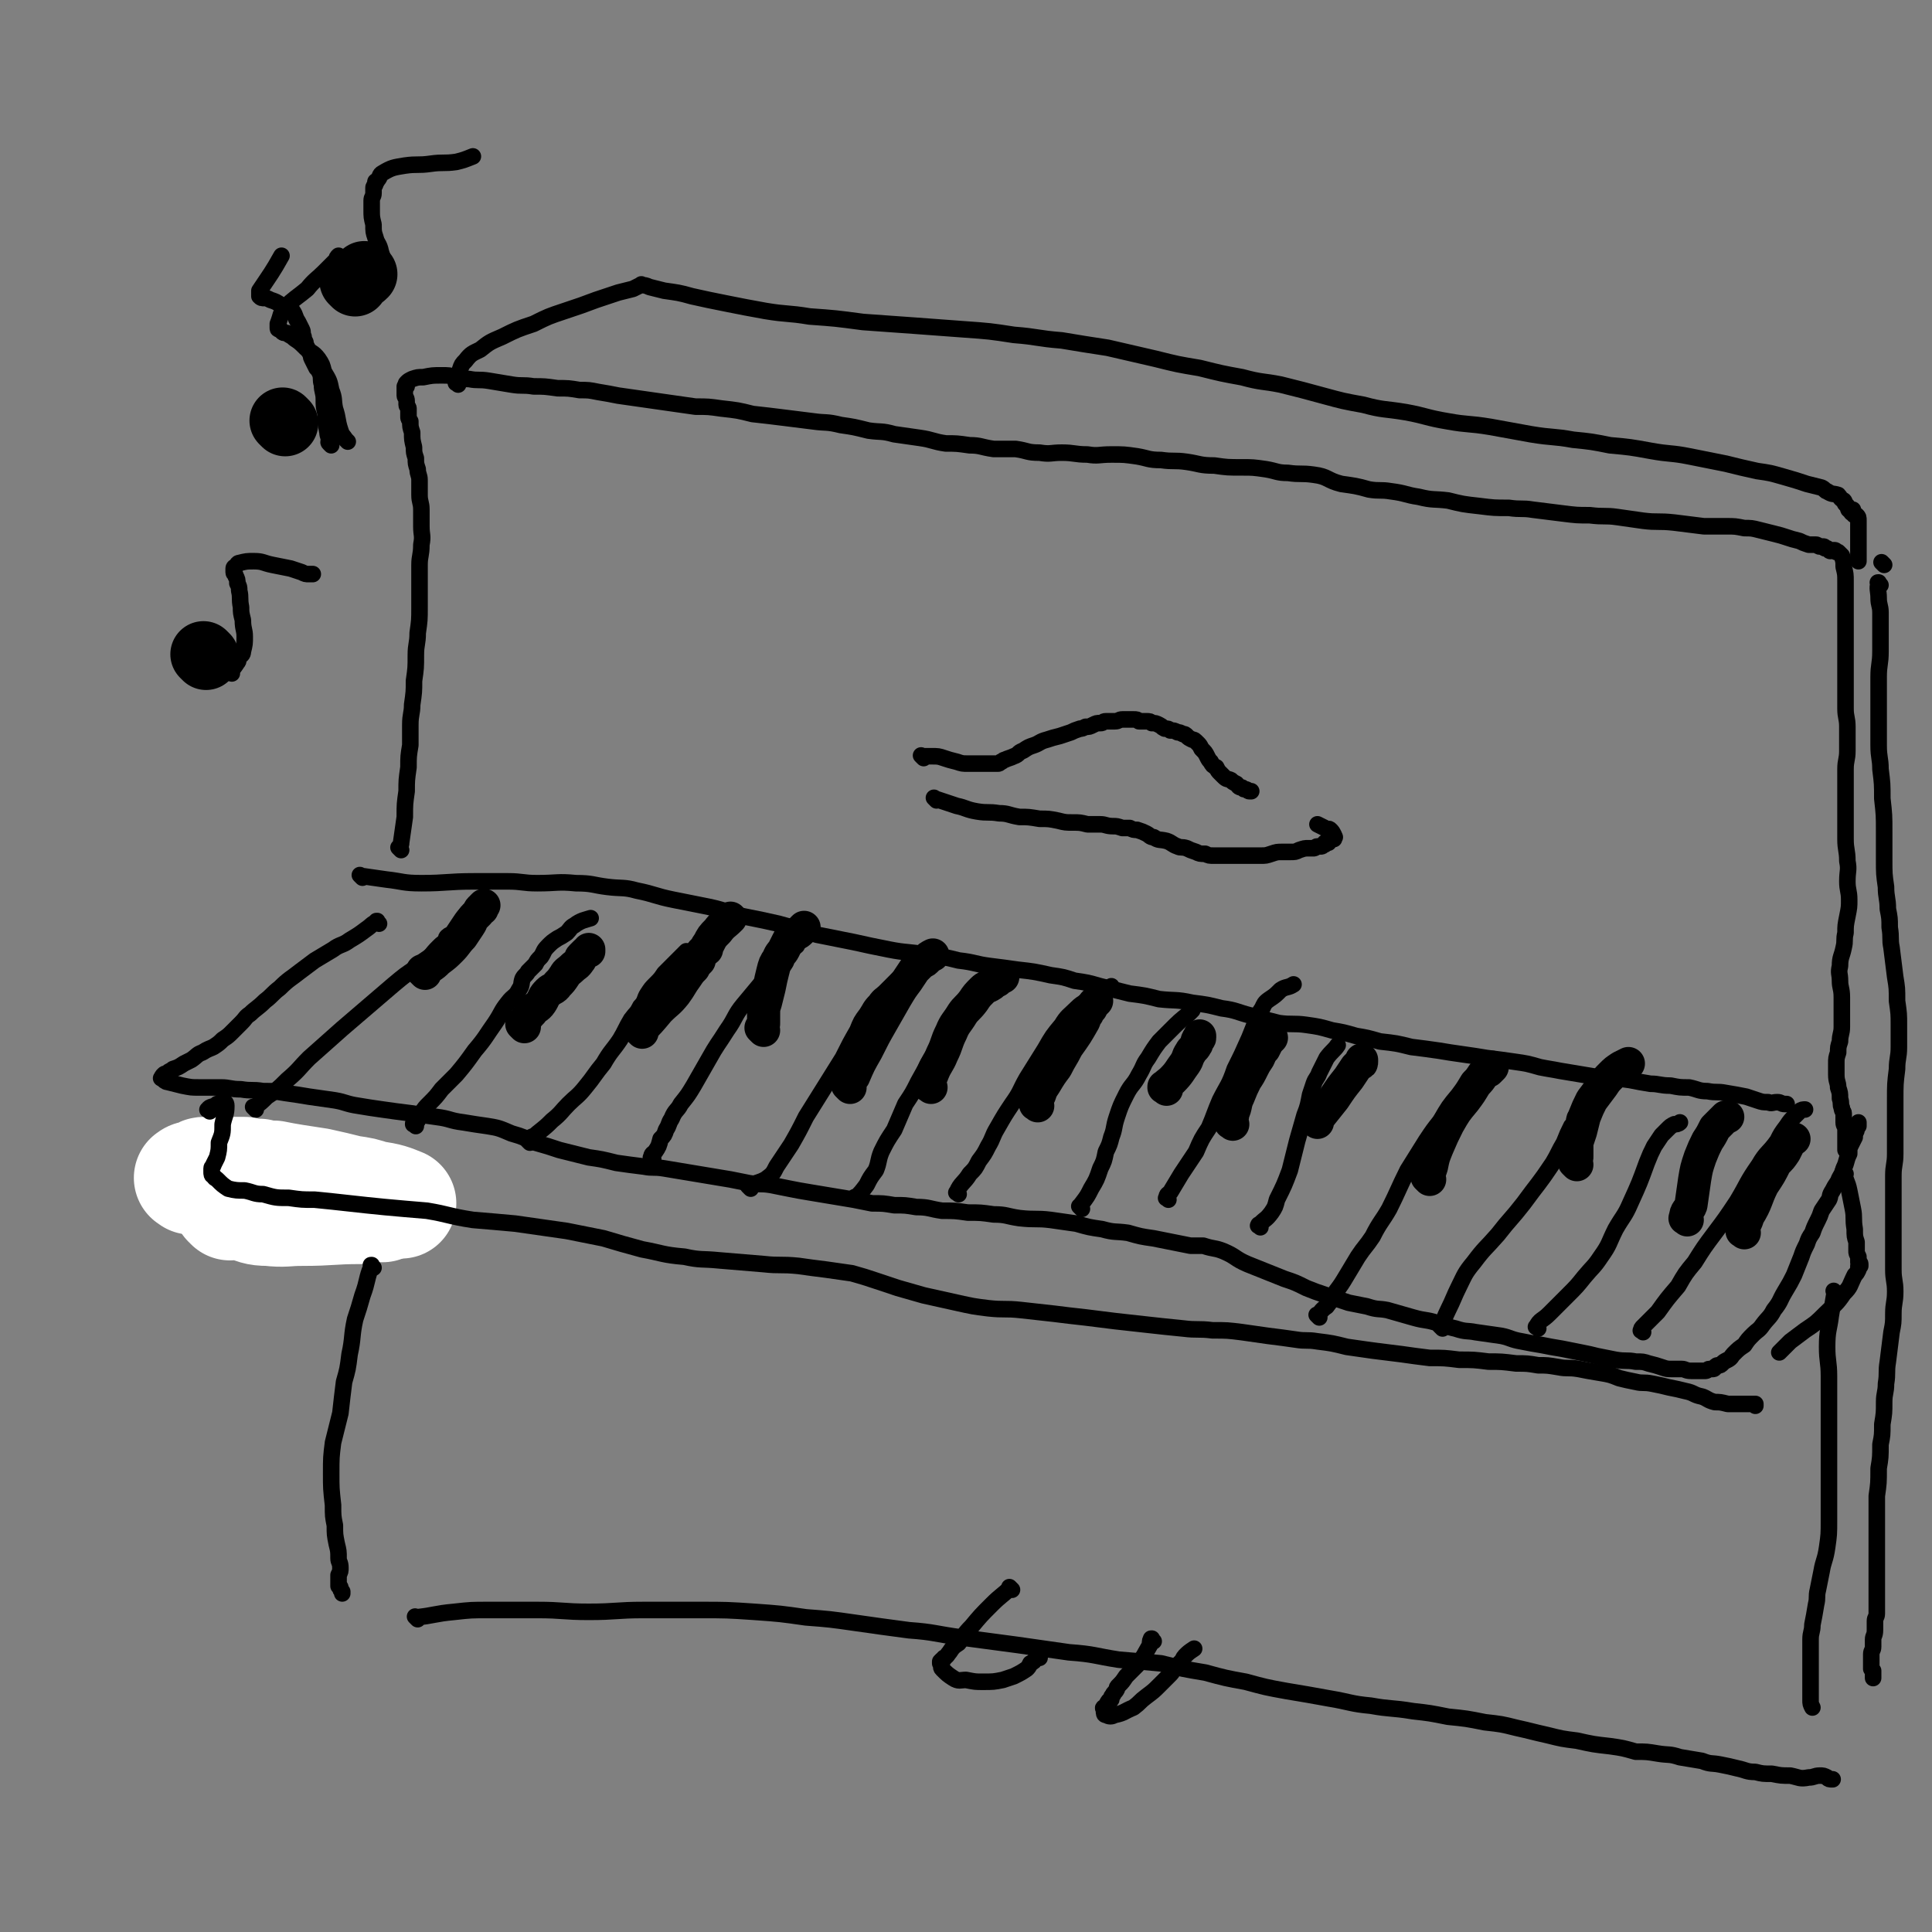 <svg viewBox='0 0 1050 1050' version='1.1' xmlns='http://www.w3.org/2000/svg' xmlns:xlink='http://www.w3.org/1999/xlink'><rect x="0" y="0" width="1050" height="1050" fill="#808080" stroke="none"/><g fill='none' stroke='rgb(0,0,0)' stroke-width='9' stroke-linecap='round' stroke-linejoin='round'><path d='M197,477c-1,-1 -1,-1 -1,-1 -1,-1 0,0 0,0 0,0 0,0 0,0 7,1 7,1 14,2 9,1 9,2 19,2 14,0 14,-1 29,-1 9,0 9,0 18,0 8,0 8,1 16,1 11,0 11,-1 21,0 9,0 9,1 17,2 8,1 9,0 16,2 10,2 10,3 20,5 10,2 10,2 20,4 9,2 9,3 18,5 10,2 10,2 19,4 11,3 11,3 21,6 10,2 10,2 20,4 9,2 9,2 19,4 10,2 10,1 21,3 9,1 9,1 17,3 9,1 9,2 17,3 8,1 8,1 15,2 9,1 9,1 18,3 7,1 7,1 13,3 7,1 7,1 14,3 8,2 8,2 16,4 8,1 8,1 16,3 9,1 9,0 18,2 8,1 8,1 16,3 8,1 8,2 16,4 7,2 7,2 15,4 7,1 8,0 15,1 7,1 7,1 14,3 6,1 6,1 13,3 6,1 6,1 13,3 9,1 9,1 17,3 8,1 8,1 15,2 6,1 6,1 13,2 7,1 7,1 13,2 8,1 8,1 15,2 7,1 7,1 14,3 5,1 6,1 11,2 6,1 6,1 12,2 6,1 6,1 12,2 7,0 7,0 14,1 5,1 5,1 11,2 5,0 5,1 11,1 5,1 5,1 10,1 5,1 5,2 10,2 5,1 5,0 10,1 6,1 6,1 11,2 3,1 3,1 6,2 3,1 3,1 6,1 2,1 2,0 5,0 2,0 2,1 4,1 0,0 0,0 1,0 0,0 0,0 0,0 '/><path d='M206,502c-1,-1 -1,-1 -1,-1 -1,-1 0,0 0,0 0,0 0,0 0,0 0,0 0,-1 0,0 -3,1 -3,2 -6,4 -4,3 -4,3 -9,6 -4,3 -5,2 -9,5 -5,3 -5,3 -10,6 -4,3 -4,3 -8,6 -5,4 -6,4 -11,9 -4,3 -4,4 -8,7 -4,4 -5,4 -8,7 -3,2 -2,2 -5,5 -2,2 -2,2 -5,5 -2,2 -2,2 -5,4 -2,2 -2,2 -5,4 -2,1 -3,1 -6,3 -3,1 -3,2 -6,4 -2,1 -2,1 -4,2 -3,2 -3,2 -6,3 -1,1 -2,1 -3,2 -1,1 -1,0 -2,1 -1,1 -1,1 -1,2 -1,0 0,0 0,0 1,1 2,2 3,2 4,1 4,1 8,2 5,1 5,1 9,1 6,0 6,0 12,0 5,0 5,1 11,1 6,1 6,0 12,1 6,0 6,0 12,1 7,1 7,1 13,2 7,1 7,1 14,2 6,1 6,2 13,3 6,1 6,1 13,2 7,1 7,1 15,2 7,1 7,1 14,2 8,1 7,2 15,3 6,1 6,1 13,2 6,1 6,1 13,4 7,2 6,2 13,5 7,2 7,2 13,4 8,2 8,2 16,4 7,1 7,1 15,3 7,1 7,1 15,2 5,1 5,0 11,1 6,1 6,1 12,2 6,1 6,1 12,2 6,1 6,1 12,2 5,1 5,1 10,2 6,1 6,0 12,1 5,1 5,1 10,2 5,1 5,1 11,2 6,1 6,1 12,2 6,1 6,1 12,2 5,1 5,1 10,2 6,0 6,0 12,1 6,0 6,0 12,1 7,0 7,1 14,2 7,0 7,0 14,1 7,0 7,0 14,1 7,0 7,1 14,2 9,1 9,0 17,1 7,1 7,1 14,2 7,2 7,2 14,3 7,2 7,1 14,2 7,2 7,2 14,3 10,2 10,2 20,4 3,0 3,0 7,0 6,2 6,1 11,3 7,3 6,4 13,7 5,2 5,2 10,4 5,2 5,2 10,4 6,2 6,2 12,5 5,2 5,2 11,4 6,2 6,2 12,4 5,1 5,1 10,2 6,2 6,1 11,2 7,2 7,2 14,4 7,2 7,1 13,3 5,1 5,2 10,3 6,2 6,1 11,2 7,1 7,1 14,2 5,1 5,2 11,3 5,1 5,1 11,2 5,1 5,1 11,2 5,1 5,1 10,2 5,1 5,1 9,2 5,1 5,1 10,2 6,1 6,0 11,1 4,0 4,0 7,1 4,1 4,1 7,2 3,1 3,1 6,1 2,0 3,0 5,0 2,0 2,1 5,1 1,0 1,0 3,0 2,0 2,0 4,0 0,0 0,0 1,0 1,0 1,-1 2,-1 1,0 1,0 2,0 0,0 0,0 0,0 1,0 1,-1 1,-1 1,-1 1,-1 2,-1 1,0 1,0 2,-1 1,-1 1,-1 3,-2 2,-1 2,-2 3,-3 3,-3 3,-3 6,-5 2,-3 2,-3 5,-6 2,-2 3,-2 5,-5 3,-4 4,-4 6,-8 4,-5 3,-5 6,-10 3,-5 3,-5 5,-9 2,-5 2,-5 4,-10 1,-3 1,-3 3,-7 1,-3 1,-3 3,-6 1,-3 1,-3 3,-7 1,-2 1,-2 2,-5 2,-3 2,-3 4,-6 1,-2 0,-2 2,-5 1,-2 1,-2 3,-5 1,-3 2,-3 3,-7 2,-4 1,-4 3,-8 0,-3 0,-3 1,-5 1,-2 1,-2 2,-4 0,-1 0,-1 0,-2 1,-1 1,-2 1,-2 0,-1 0,-1 0,-1 1,-1 1,-1 1,-1 0,0 0,0 0,0 0,-1 0,-1 0,-1 0,-1 0,-1 0,-1 '/><path d='M139,603c-1,-1 -1,-1 -1,-1 -1,-1 0,0 0,0 4,-3 4,-3 7,-6 6,-4 6,-4 11,-9 7,-6 6,-6 12,-12 9,-8 9,-8 18,-16 7,-6 7,-6 14,-12 7,-6 7,-6 14,-12 6,-5 6,-5 12,-9 3,-3 3,-3 6,-5 3,-2 3,-3 5,-5 1,-1 1,-1 2,-2 2,-2 2,-1 3,-3 1,-1 0,-1 1,-2 1,-1 2,-1 3,-2 2,-3 2,-3 4,-6 2,-3 2,-3 5,-6 2,-3 2,-2 5,-5 '/><path d='M226,612c-1,-1 -1,-1 -1,-1 -1,-1 0,0 0,0 0,0 0,0 0,0 0,0 -1,0 0,0 0,-1 1,-1 2,-2 1,-2 1,-2 2,-4 2,-3 2,-3 4,-5 4,-4 4,-4 7,-8 4,-4 4,-4 8,-8 5,-6 5,-6 10,-13 6,-7 6,-8 11,-15 4,-6 3,-6 7,-11 3,-4 4,-3 6,-7 2,-3 1,-3 2,-6 1,-2 2,-2 3,-4 2,-2 2,-2 4,-4 1,-2 1,-2 3,-4 2,-3 1,-3 4,-6 2,-2 2,-2 5,-4 2,-1 2,-1 5,-3 2,-2 2,-3 4,-4 4,-3 6,-3 9,-4 '/><path d='M288,621c-1,-1 -1,-1 -1,-1 -1,-1 0,-1 0,-1 3,-2 3,-1 5,-3 5,-4 5,-4 8,-7 5,-4 5,-5 9,-9 4,-4 5,-4 9,-9 5,-6 5,-7 10,-13 4,-7 5,-7 9,-13 3,-5 3,-6 6,-11 3,-4 3,-3 5,-7 3,-3 2,-4 4,-7 2,-3 2,-3 4,-5 3,-3 3,-3 5,-6 2,-2 2,-2 4,-4 2,-2 2,-2 4,-4 2,-2 2,-2 4,-4 '/><path d='M355,630c-1,-1 -2,-1 -1,-1 0,-2 1,-2 2,-3 2,-3 2,-3 3,-7 2,-2 2,-2 3,-5 2,-3 1,-3 3,-6 2,-5 3,-4 5,-8 4,-5 4,-5 7,-10 4,-7 4,-7 8,-14 5,-9 5,-8 10,-16 5,-7 4,-8 9,-14 5,-6 5,-6 10,-12 4,-4 3,-5 7,-9 3,-3 3,-3 6,-6 2,-2 2,-2 4,-4 1,-1 1,0 2,-1 '/><path d='M408,646c-1,-1 -1,-1 -1,-1 -1,-1 0,0 0,0 2,-1 2,-1 4,-2 3,-1 3,-1 5,-2 4,-3 4,-3 6,-7 4,-6 4,-6 8,-12 4,-7 4,-7 8,-15 5,-8 5,-8 10,-16 5,-8 5,-8 10,-16 4,-8 4,-8 8,-15 2,-5 2,-5 5,-9 2,-3 2,-4 5,-7 2,-3 3,-3 5,-5 4,-4 4,-4 7,-7 3,-2 3,-2 7,-4 0,-1 0,-1 1,-1 '/><path d='M466,652c-1,-1 -1,-1 -1,-1 -1,-1 0,0 0,0 3,-3 3,-3 6,-7 2,-4 2,-4 5,-8 2,-5 1,-5 3,-10 3,-6 3,-6 7,-12 3,-7 3,-7 6,-14 4,-6 4,-6 7,-12 5,-9 5,-9 10,-18 4,-6 4,-6 8,-12 3,-5 4,-4 7,-8 2,-2 2,-2 4,-4 1,-1 2,-1 3,-2 1,-1 1,-1 3,-2 0,0 0,0 0,0 '/><path d='M521,649c-1,-1 -2,-1 -1,-1 2,-5 4,-5 7,-10 3,-3 3,-3 5,-7 3,-4 3,-4 5,-8 3,-5 2,-5 5,-10 4,-7 4,-7 8,-13 5,-7 4,-7 8,-14 5,-8 5,-8 10,-16 4,-7 4,-7 9,-13 3,-5 4,-5 8,-9 4,-4 5,-3 10,-7 3,-2 3,-2 7,-4 1,-1 1,0 2,-1 '/><path d='M588,657c-1,-1 -1,-1 -1,-1 -1,-1 0,0 0,0 1,-1 0,-1 1,-2 3,-4 3,-4 5,-8 3,-5 3,-5 5,-11 2,-4 2,-4 3,-9 2,-4 2,-4 3,-8 2,-5 1,-5 3,-11 2,-6 2,-6 5,-12 3,-6 4,-5 7,-11 3,-5 2,-5 5,-9 3,-5 3,-5 6,-9 3,-3 3,-3 6,-6 5,-5 5,-5 10,-9 1,-1 1,-1 2,-2 '/><path d='M635,652c-1,-1 -2,-1 -1,-1 0,-2 1,-2 2,-3 3,-5 3,-5 6,-10 4,-6 4,-6 8,-12 3,-7 3,-7 7,-13 3,-7 3,-8 6,-15 4,-8 5,-8 8,-17 4,-8 4,-8 8,-17 2,-5 2,-5 4,-10 1,-3 1,-3 3,-6 1,-2 1,-3 4,-5 3,-2 3,-2 6,-5 3,-2 4,-1 7,-3 '/><path d='M685,667c-1,-1 -2,-1 -1,-1 0,-1 0,0 1,-1 3,-3 3,-2 6,-6 2,-3 2,-3 3,-7 4,-8 4,-8 7,-16 2,-8 2,-8 4,-16 2,-7 2,-7 4,-14 2,-5 2,-6 3,-11 1,-3 1,-3 2,-6 1,-3 2,-3 3,-6 2,-4 2,-4 4,-8 3,-4 4,-4 6,-7 '/><path d='M717,716c-1,-1 -1,-1 -1,-1 -1,-1 0,0 0,0 2,-2 2,-3 5,-5 3,-4 3,-4 5,-8 3,-4 3,-4 6,-9 3,-5 3,-5 6,-10 4,-6 4,-5 8,-11 4,-8 5,-8 9,-15 5,-10 5,-11 10,-21 5,-8 5,-8 10,-16 4,-6 4,-6 8,-11 2,-3 2,-3 4,-6 2,-3 2,-3 4,-5 1,-2 1,-2 3,-3 2,-1 2,-1 3,-2 '/><path d='M784,722c-1,-1 -1,-1 -1,-1 -1,-1 0,0 0,0 2,-4 2,-5 4,-9 3,-6 3,-7 6,-13 3,-6 3,-7 8,-13 6,-8 6,-7 13,-15 7,-9 7,-8 14,-17 8,-11 8,-10 16,-22 3,-5 3,-6 6,-11 2,-5 2,-5 4,-9 2,-2 1,-2 2,-5 1,-1 1,-1 2,-2 1,-1 1,-1 1,-1 1,0 1,0 1,-1 '/><path d='M836,722c-1,-1 -2,-1 -1,-1 2,-4 3,-3 7,-7 5,-5 5,-5 10,-10 5,-5 5,-5 9,-10 5,-6 5,-5 9,-11 5,-7 4,-7 8,-15 4,-7 5,-7 8,-14 5,-11 5,-11 9,-22 2,-5 2,-5 4,-9 2,-3 2,-3 4,-6 2,-2 2,-2 3,-3 2,-2 2,-2 4,-3 1,0 2,0 3,-1 '/><path d='M893,724c-1,-1 -2,-1 -1,-1 0,-1 0,-1 1,-2 4,-4 4,-4 8,-8 5,-7 5,-7 11,-14 4,-7 4,-7 9,-13 5,-8 5,-8 11,-16 6,-8 6,-8 12,-17 6,-10 5,-10 12,-20 4,-7 5,-6 10,-13 2,-4 2,-4 5,-8 2,-3 2,-3 5,-6 1,-1 1,-1 2,-2 1,-1 2,-1 3,-1 '/></g>
<g fill='none' stroke='rgb(0,0,0)' stroke-width='18' stroke-linecap='round' stroke-linejoin='round'><path d='M231,529c-1,-1 -1,-1 -1,-1 -1,-1 0,0 0,0 1,-1 2,-1 3,-2 3,-2 3,-2 5,-4 4,-3 4,-3 7,-6 3,-3 3,-4 6,-7 2,-3 2,-3 4,-6 2,-3 1,-3 3,-5 1,-1 1,-1 2,-2 1,-1 0,-1 1,-2 0,0 1,0 1,0 0,0 0,-1 0,-1 0,0 0,0 0,0 1,-1 1,-1 1,-1 '/><path d='M285,558c-1,-1 -1,-1 -1,-1 -1,-1 0,0 0,0 2,-3 2,-4 5,-7 2,-3 3,-2 5,-5 2,-3 1,-3 4,-6 2,-2 3,-1 5,-4 2,-2 2,-2 4,-5 1,-2 2,-2 4,-4 2,-2 2,-1 4,-4 1,-1 0,-1 1,-2 1,-1 1,-1 2,-2 1,-1 1,-1 2,-1 0,-1 0,-1 0,-1 0,0 0,0 0,0 '/><path d='M349,561c-1,-1 -1,-1 -1,-1 -1,-1 0,0 0,0 5,-5 5,-5 10,-11 5,-5 5,-4 9,-9 3,-4 3,-5 6,-9 2,-3 2,-3 4,-5 1,-2 1,-2 3,-4 0,-1 0,-1 1,-3 0,-1 0,-1 1,-2 1,-1 1,0 2,-1 0,-2 0,-2 1,-3 2,-4 2,-4 5,-7 3,-4 3,-3 7,-7 '/><path d='M415,560c-1,-1 -1,-1 -1,-1 -1,-1 0,0 0,0 1,-1 1,-2 1,-3 0,-2 0,-2 0,-4 0,-4 0,-4 1,-7 1,-4 1,-4 2,-8 1,-5 1,-5 2,-9 1,-4 1,-4 3,-7 1,-3 2,-3 3,-5 1,-2 1,-2 2,-4 1,-2 1,-2 3,-3 2,-2 2,-1 4,-3 1,-1 1,-1 2,-2 '/><path d='M462,591c-1,-1 -1,-1 -1,-1 -1,-1 0,0 0,0 1,-2 1,-3 3,-5 3,-7 3,-7 7,-14 4,-8 4,-8 8,-15 4,-7 4,-7 8,-14 3,-5 3,-5 6,-9 2,-3 2,-3 4,-6 2,-2 2,-2 3,-3 2,-2 2,-1 3,-2 2,-2 2,-2 4,-3 '/><path d='M506,591c-1,-1 -2,-1 -1,-1 0,-4 1,-4 2,-7 2,-5 3,-5 5,-10 3,-6 2,-6 5,-12 2,-5 3,-5 6,-10 2,-3 3,-3 6,-7 2,-3 2,-3 5,-6 2,-2 2,-1 5,-3 1,-1 1,-1 3,-2 1,-1 1,-1 3,-2 0,0 0,0 0,0 '/><path d='M564,601c-1,-1 -2,-1 -1,-1 0,-2 0,-3 2,-5 1,-3 1,-3 3,-6 3,-5 3,-5 6,-9 3,-6 3,-5 6,-11 5,-7 5,-7 9,-14 1,-2 0,-2 2,-4 0,-2 1,-2 2,-3 1,-2 1,-2 2,-3 1,-1 1,-1 1,-1 '/><path d='M634,592c-1,-1 -1,-1 -1,-1 -1,-1 0,0 0,0 0,0 0,0 0,0 0,0 -1,0 0,0 1,-2 2,-2 4,-4 4,-4 4,-5 7,-9 2,-3 1,-3 3,-6 1,-2 2,-2 3,-4 1,-1 0,-2 1,-3 0,-1 1,0 1,-1 0,0 0,0 0,-1 '/><path d='M670,611c-1,-1 -2,-1 -1,-1 0,-2 1,-2 1,-5 2,-4 1,-5 3,-9 2,-5 2,-5 4,-9 2,-3 2,-3 4,-7 1,-2 1,-2 3,-5 1,-2 1,-3 3,-5 1,-2 1,-2 2,-4 1,-1 1,-1 2,-2 '/><path d='M716,610c-1,-1 -1,-1 -1,-1 -1,-1 0,0 0,0 0,0 0,0 0,0 1,-1 1,-1 2,-2 4,-5 4,-5 8,-10 4,-6 4,-6 8,-11 2,-3 2,-3 4,-6 1,-1 1,-1 2,-2 1,0 1,0 1,-1 0,0 0,0 0,-1 '/><path d='M777,641c-1,-1 -1,-1 -1,-1 -1,-1 0,0 0,0 1,-3 1,-3 2,-6 1,-5 1,-5 3,-10 3,-7 3,-7 6,-13 4,-7 4,-7 9,-13 3,-4 3,-4 6,-9 2,-2 2,-2 4,-5 1,-1 1,-1 3,-2 1,-1 1,-1 2,-2 '/><path d='M857,633c-1,-1 -1,-1 -1,-1 -1,-1 0,0 0,0 1,-2 1,-2 1,-4 0,-3 0,-4 0,-7 1,-3 1,-3 2,-6 1,-4 1,-4 2,-8 2,-5 2,-5 4,-9 3,-4 3,-4 6,-8 2,-3 2,-3 5,-6 2,-2 2,-2 5,-4 2,-1 2,-1 4,-2 0,0 0,0 0,0 '/><path d='M917,663c-1,-1 -2,-1 -1,-1 0,-4 2,-4 3,-7 1,-7 1,-7 2,-14 1,-6 1,-6 3,-12 2,-5 2,-5 4,-9 2,-3 2,-3 4,-7 2,-2 2,-2 4,-4 1,-1 1,-1 2,-2 1,0 1,0 1,0 '/><path d='M948,670c-1,-1 -2,-1 -1,-1 1,-4 2,-4 3,-8 5,-8 4,-9 8,-17 4,-6 4,-6 7,-12 3,-3 3,-3 5,-6 1,-2 1,-2 2,-4 1,-1 0,-1 1,-2 1,-1 1,-1 2,-1 0,0 0,0 0,0 '/></g>
<g fill='none' stroke='rgb(255,255,255)' stroke-width='60' stroke-linecap='round' stroke-linejoin='round'><path d='M125,655c-1,-1 -1,-1 -1,-1 -1,-1 0,0 0,0 0,0 0,0 0,0 0,0 0,0 0,0 -1,-1 0,0 0,0 0,0 0,0 0,0 4,1 4,0 8,1 7,2 7,3 14,3 9,1 9,0 18,0 16,0 16,-1 32,-1 6,-1 6,-1 12,-1 '/><path d='M104,641c-1,-1 -2,-1 -1,-1 1,-1 2,-1 4,-1 1,0 1,-1 2,-1 1,-1 1,-1 2,-1 1,0 1,0 2,0 1,0 1,0 2,0 2,0 2,0 4,0 2,0 2,0 4,0 3,0 3,0 5,0 3,0 3,0 5,0 4,1 4,1 8,1 4,1 4,1 8,1 5,1 5,1 11,2 6,1 7,1 13,2 9,2 9,2 17,4 7,1 7,1 13,3 8,1 10,2 15,4 '/></g>
<g fill='none' stroke='rgb(0,0,0)' stroke-width='9' stroke-linecap='round' stroke-linejoin='round'><path d='M218,462c-1,-1 -1,-1 -1,-1 -1,-1 0,0 0,0 0,0 0,0 0,0 1,-2 1,-2 1,-3 1,-7 1,-7 2,-14 0,-7 0,-7 1,-14 0,-6 0,-6 1,-13 0,-6 0,-6 1,-12 0,-5 0,-5 0,-11 0,-6 1,-6 1,-11 1,-7 1,-7 1,-13 1,-7 1,-7 1,-14 0,-6 1,-6 1,-12 1,-7 1,-7 1,-14 0,-5 0,-5 0,-10 0,-7 0,-7 0,-13 0,-5 1,-5 1,-11 1,-5 0,-5 0,-10 0,-4 0,-4 0,-9 0,-4 -1,-4 -1,-8 0,-4 0,-4 0,-8 0,-3 -1,-3 -1,-6 -1,-3 -1,-3 -1,-6 -1,-3 -1,-3 -1,-6 -1,-4 -1,-4 -1,-8 -1,-3 -1,-3 -1,-6 -1,-2 -1,-1 -1,-3 0,-2 0,-2 0,-4 0,-1 -1,-1 -1,-2 0,-1 0,-1 0,-2 0,-2 -1,-2 -1,-3 0,-1 0,-1 0,-1 0,-1 0,-1 0,-1 0,-1 0,-1 0,-1 0,0 0,0 0,-1 0,0 0,0 0,0 0,0 0,-1 0,-1 0,0 1,0 1,0 0,-1 -1,-1 0,-2 1,-1 1,-1 3,-2 3,-1 3,-1 6,-1 5,-1 5,-1 10,-1 4,0 4,0 8,1 3,0 3,1 7,1 5,1 5,0 11,1 6,1 6,1 12,2 6,1 6,0 12,1 6,0 6,0 13,1 6,0 6,0 12,1 5,0 5,0 10,1 6,1 6,1 11,2 7,1 7,1 14,2 7,1 7,1 14,2 7,1 7,1 14,2 7,0 7,0 14,1 9,1 9,1 17,3 9,1 9,1 17,2 8,1 8,1 16,2 7,1 7,0 15,2 7,1 7,1 15,3 7,1 7,0 14,2 7,1 7,1 14,2 7,1 7,2 14,3 6,0 6,0 13,1 6,0 6,1 13,2 6,0 6,0 12,0 7,1 6,2 13,2 6,1 6,0 12,0 7,0 7,1 14,1 6,1 6,0 13,0 7,0 7,0 14,1 6,1 6,2 13,2 7,1 7,0 14,1 7,1 7,2 15,2 7,1 7,1 15,1 6,0 6,0 13,1 6,1 6,2 12,2 7,1 7,0 14,1 8,1 7,3 15,5 7,1 8,1 15,3 6,1 6,0 12,1 8,1 8,2 15,3 8,2 8,1 16,2 8,2 8,2 17,3 8,1 8,1 16,1 7,1 7,0 13,1 8,1 8,1 16,2 8,1 8,1 15,1 8,1 8,0 15,1 7,1 7,1 14,2 8,1 8,0 17,1 8,1 8,1 16,2 6,0 6,0 12,0 5,0 5,0 10,1 4,0 4,0 8,1 4,1 4,1 8,2 4,1 4,1 7,2 3,1 3,1 7,2 2,1 2,1 5,2 2,0 2,0 4,0 1,0 1,1 2,1 1,0 1,0 2,0 1,0 0,1 1,1 0,0 0,0 1,0 0,0 0,0 0,0 1,1 1,1 1,1 1,1 1,0 2,0 0,0 0,0 1,0 0,0 0,0 0,0 1,0 1,1 1,1 0,0 1,0 1,0 1,1 1,1 2,2 1,3 1,3 1,6 1,4 1,4 1,8 0,5 0,5 0,11 0,5 0,5 0,10 0,4 0,4 0,9 0,5 0,5 0,9 0,5 0,5 0,9 0,5 0,5 0,10 0,5 0,5 0,11 0,5 1,5 1,10 0,6 0,6 0,13 0,5 -1,5 -1,10 0,6 0,6 0,12 0,6 0,6 0,12 0,7 0,7 0,14 0,6 1,6 1,12 1,5 0,5 0,11 0,5 1,5 1,10 0,4 0,4 -1,9 -1,5 -1,5 -1,9 -1,4 0,4 -1,8 -1,5 -2,5 -2,10 -1,4 0,4 0,8 0,4 1,4 1,9 0,4 0,4 0,8 0,4 0,4 0,8 0,4 -1,4 -1,8 -1,3 -1,3 -1,6 -1,3 -1,3 -1,6 0,3 0,3 0,6 0,4 1,4 1,7 1,3 1,3 1,6 1,3 0,3 1,5 0,2 1,2 1,3 0,3 0,3 0,5 0,2 1,2 1,3 0,1 0,1 0,2 0,1 0,1 0,2 0,1 0,1 0,2 0,1 0,1 0,2 0,1 0,1 0,2 0,1 0,1 0,2 '/><path d='M114,604c-1,-1 -2,-1 -1,-1 1,-2 3,-1 5,-3 2,0 2,-1 3,-2 0,0 0,0 0,0 1,1 2,1 2,3 0,5 -1,5 -2,10 0,5 0,5 -2,10 0,4 0,4 -1,8 -1,2 -1,2 -2,4 0,1 -1,1 -1,2 0,1 0,1 0,2 0,1 0,2 1,2 1,2 1,1 2,2 3,3 3,3 6,5 4,1 5,1 9,1 5,1 5,2 10,2 7,2 7,2 14,2 7,1 7,1 14,1 10,1 10,1 19,2 9,1 9,1 19,2 11,1 11,1 23,2 12,2 12,3 25,5 12,1 12,1 23,2 14,2 14,2 28,4 10,2 10,2 20,4 10,3 10,3 21,6 11,2 11,3 23,4 9,2 9,1 19,2 12,1 12,1 24,2 9,1 9,0 19,1 7,1 7,1 15,2 7,1 7,1 14,2 7,2 7,2 13,4 6,2 6,2 12,4 7,2 7,2 14,4 9,2 9,2 18,4 9,2 9,2 17,3 9,1 9,0 18,1 9,1 9,1 18,2 8,1 8,1 17,2 8,1 8,1 16,2 9,1 9,1 18,2 9,1 9,1 19,2 8,1 8,0 16,1 8,0 8,0 16,1 7,1 7,1 14,2 8,1 8,1 15,2 6,1 6,0 12,1 8,1 8,1 16,3 7,1 7,1 14,2 8,1 8,1 16,2 7,1 7,1 15,2 8,0 8,0 16,1 8,0 8,0 16,1 7,0 7,0 15,1 6,0 6,0 12,1 5,0 5,0 11,1 5,1 5,0 11,1 5,1 5,1 11,2 6,1 6,1 11,3 4,1 4,1 9,2 4,1 4,0 9,1 5,1 5,1 9,2 5,1 5,1 9,2 5,1 4,2 9,3 3,1 3,2 7,3 3,0 3,0 7,1 2,0 2,0 4,0 2,0 2,0 3,0 1,0 1,0 2,0 1,0 1,0 2,0 1,0 1,0 1,0 1,0 1,0 1,0 1,0 1,0 1,0 1,0 1,0 1,0 0,0 0,1 0,1 0,0 0,0 0,0 '/><path d='M1003,638c-1,-1 -1,-1 -1,-1 -1,-1 0,0 0,0 0,0 0,0 0,0 1,5 2,5 3,10 1,5 1,5 2,10 1,5 0,5 1,11 0,4 0,4 1,7 0,3 0,3 0,5 0,1 0,1 1,3 0,1 0,1 0,2 0,0 0,0 0,1 0,0 1,0 1,1 0,0 0,0 0,1 0,0 -1,0 -1,0 0,1 0,1 0,2 -1,2 -1,2 -2,3 -3,6 -2,6 -6,10 -4,6 -5,6 -10,11 -5,5 -5,5 -11,9 -4,3 -4,3 -8,6 -2,2 -2,2 -4,4 -1,1 -1,1 -2,2 0,0 0,0 0,0 '/><path d='M998,703c-1,-1 -1,-1 -1,-1 -1,-1 0,0 0,0 0,0 0,0 0,0 0,1 0,1 0,1 -1,6 -1,6 -2,12 -1,8 -2,8 -2,17 0,8 1,8 1,16 0,7 0,7 0,14 0,7 0,7 0,13 0,8 0,8 0,16 0,9 0,9 0,18 0,9 0,9 0,17 0,8 0,8 -1,15 -1,7 -2,7 -3,13 -1,5 -1,5 -2,10 -1,4 0,4 -1,8 -1,6 -1,6 -2,11 0,4 -1,4 -1,8 0,5 0,5 0,9 0,4 0,4 0,8 0,4 0,4 0,7 0,3 0,3 0,5 0,2 0,2 0,4 0,2 0,2 1,4 0,0 0,0 0,0 0,0 0,0 0,0 '/><path d='M203,689c-1,-1 -1,-1 -1,-1 -1,-1 0,0 0,0 0,0 0,0 0,0 0,0 0,-1 0,0 -3,7 -2,8 -5,16 -2,7 -2,7 -4,13 -2,9 -1,10 -3,19 -1,8 -1,8 -3,15 -1,8 -1,8 -2,17 -2,8 -2,8 -4,16 -1,8 -1,8 -1,17 0,8 0,8 1,17 0,6 0,6 1,11 0,5 0,5 1,10 1,4 1,4 1,8 0,2 1,2 1,5 0,2 0,2 -1,4 0,1 0,1 0,3 0,1 0,1 0,2 0,0 0,0 0,1 0,0 1,0 1,1 0,1 0,1 1,2 0,1 0,1 0,1 '/><path d='M249,209c-1,-1 -2,-1 -1,-1 0,-1 1,-1 1,-2 1,-1 1,-2 1,-3 0,-1 0,-1 0,-2 1,-3 1,-3 3,-5 3,-4 4,-4 8,-6 5,-4 5,-4 12,-7 8,-4 8,-4 17,-7 8,-4 8,-4 17,-7 9,-3 9,-3 17,-6 6,-2 6,-2 12,-4 4,-1 4,-1 8,-2 2,-1 2,-1 4,-2 0,0 0,0 1,0 0,0 0,0 0,0 0,0 0,0 0,0 0,0 -1,-1 0,0 1,0 2,0 4,1 4,1 4,1 8,2 7,1 8,1 15,3 9,2 9,2 19,4 10,2 10,2 21,4 12,2 12,1 24,3 14,1 14,1 29,3 14,1 14,1 28,2 13,1 13,1 27,2 14,1 14,1 27,3 13,1 13,2 26,3 12,2 12,2 25,4 13,3 13,3 26,6 12,3 12,3 24,5 12,3 12,3 23,5 11,3 11,2 21,4 12,3 12,3 23,6 11,3 11,3 22,5 11,3 11,2 23,4 11,2 11,3 23,5 11,2 11,1 23,3 11,2 11,2 22,4 12,2 12,1 23,3 10,1 10,1 20,3 11,1 11,1 22,3 11,2 11,1 21,3 10,2 10,2 20,4 8,2 8,2 17,4 7,1 7,1 14,3 7,2 7,2 13,4 4,1 4,1 8,2 2,1 2,2 3,2 3,2 3,1 6,2 1,1 1,2 3,3 1,1 0,1 1,2 1,1 1,1 1,1 1,1 0,2 1,2 0,1 1,0 2,0 0,0 -1,1 -1,1 0,1 1,1 1,1 1,0 0,1 1,1 0,0 1,0 1,0 1,1 1,1 1,3 0,3 0,3 0,6 0,4 0,4 0,8 0,3 0,3 0,6 0,1 0,1 0,2 '/><path d='M1024,307c-1,-1 -1,-1 -1,-1 -1,-1 0,0 0,0 '/><path d='M1022,318c-1,-1 -1,-1 -1,-1 -1,-1 0,0 0,0 0,0 0,0 0,0 0,0 0,-1 0,0 -1,3 0,4 0,8 0,4 1,4 1,8 0,5 0,5 0,10 0,6 0,6 0,11 0,7 -1,7 -1,14 0,8 0,8 0,17 0,10 0,10 0,20 0,7 1,7 1,13 1,8 1,8 1,16 1,9 1,9 1,18 0,7 0,7 0,15 0,8 0,8 1,15 0,6 1,6 1,12 1,5 1,5 1,10 1,6 0,6 1,11 1,8 1,8 2,16 1,6 1,6 1,13 1,7 1,7 1,13 0,6 0,6 0,12 0,6 -1,6 -1,12 -1,8 -1,8 -1,17 0,7 0,7 0,15 0,7 0,7 0,14 0,6 -1,6 -1,12 0,7 0,7 0,13 0,10 0,10 0,20 0,9 0,9 0,18 0,6 1,6 1,12 0,6 -1,6 -1,12 0,5 0,5 -1,10 -1,8 -1,8 -2,16 -1,6 0,6 -1,12 0,5 -1,5 -1,10 0,6 0,6 -1,12 0,6 0,6 -1,11 0,7 0,7 -1,13 0,8 0,8 -1,15 0,6 0,6 0,12 0,5 0,5 0,10 0,5 0,5 0,10 0,4 0,4 0,9 0,3 0,3 0,6 0,2 0,2 0,4 0,2 0,2 0,4 0,2 0,2 0,4 0,2 0,2 0,5 0,2 -1,2 -1,4 0,2 0,2 0,5 0,3 -1,3 -1,5 0,2 0,2 0,4 0,2 -1,2 -1,4 0,2 0,2 0,4 0,1 0,1 0,2 0,1 0,1 0,2 1,1 1,1 1,1 0,2 0,3 0,4 '/><path d='M227,880c-1,-1 -1,-1 -1,-1 -1,-1 0,0 0,0 10,-1 10,-2 21,-3 9,-1 9,-1 19,-1 13,0 13,0 26,0 14,0 14,1 28,1 15,0 15,-1 30,-1 15,0 15,0 30,0 15,0 15,0 30,1 14,1 14,1 28,3 13,1 13,1 27,3 14,2 14,2 29,4 14,1 14,2 29,4 15,2 15,2 30,4 14,2 14,2 28,4 14,1 14,2 27,4 12,1 12,1 23,2 12,3 12,3 24,5 11,3 11,3 22,5 11,3 11,3 22,5 12,2 12,2 23,4 12,2 12,3 23,4 11,2 11,1 23,3 9,1 9,1 19,3 10,1 10,1 20,3 9,1 9,1 17,3 9,2 8,2 17,4 8,2 8,2 16,3 9,2 9,2 18,3 7,1 7,1 14,3 6,0 6,0 12,1 6,1 6,0 12,2 6,1 6,1 12,2 5,2 5,1 10,2 5,1 5,1 9,2 5,1 5,2 10,2 4,1 4,1 9,1 5,1 5,1 10,1 5,1 5,2 10,1 3,0 3,-1 6,-1 2,0 2,0 4,1 1,1 1,1 3,1 0,0 0,0 0,0 '/><path d='M502,412c-1,-1 -1,-1 -1,-1 -1,-1 0,0 0,0 0,0 0,0 0,0 3,0 3,0 5,0 4,0 4,0 7,1 3,1 3,1 7,2 3,1 3,1 6,1 3,0 3,0 6,0 3,0 3,0 5,0 2,0 2,0 3,0 1,0 1,0 2,0 1,0 1,0 2,-1 1,0 1,-1 2,-1 2,-1 3,-1 5,-2 3,-1 2,-2 5,-3 3,-2 3,-2 6,-3 3,-1 3,-2 7,-3 3,-1 3,-1 7,-2 3,-1 3,-1 6,-2 2,-1 2,-1 5,-2 1,0 1,0 3,-1 2,0 2,0 4,-1 2,-1 2,-1 4,-1 2,0 1,-1 3,-1 3,0 3,0 5,0 2,0 2,-1 4,-1 1,0 1,0 3,0 2,0 2,0 3,0 2,0 2,0 3,1 2,0 2,0 4,0 2,0 2,0 3,1 2,0 2,0 4,1 2,1 1,1 3,2 2,0 2,0 3,1 2,0 2,0 4,1 1,0 1,0 3,1 1,0 1,0 2,1 1,1 1,1 3,2 1,0 1,0 3,2 1,1 1,1 2,3 2,2 2,2 3,4 1,2 1,2 2,3 1,2 1,2 3,3 1,2 1,2 2,3 1,1 1,1 2,2 2,2 2,1 4,2 1,1 1,1 3,2 1,1 1,2 3,2 1,1 1,1 2,1 1,0 1,1 2,1 1,0 1,0 1,0 '/><path d='M509,435c-1,-1 -1,-1 -1,-1 -1,-1 0,0 0,0 6,2 6,2 12,4 5,1 5,2 11,3 6,1 6,0 12,1 5,0 5,1 11,2 5,0 5,0 11,1 5,0 5,0 10,1 4,1 4,1 8,1 4,0 4,0 8,1 4,0 4,0 7,0 3,0 3,1 7,1 2,0 2,0 5,1 2,0 2,0 4,0 2,1 2,1 4,1 3,1 3,1 5,2 2,1 2,2 4,2 3,2 3,1 7,2 3,1 3,2 6,3 2,1 2,0 5,1 2,1 2,1 5,2 2,1 2,1 5,1 2,1 2,1 5,1 3,0 3,0 6,0 3,0 3,0 6,0 4,0 4,0 7,0 3,0 3,0 6,0 3,0 3,0 6,-1 3,-1 3,-1 6,-1 2,0 2,0 4,0 3,0 3,0 5,-1 3,-1 3,-1 5,-1 2,0 2,0 3,0 1,0 1,-1 2,-1 1,0 1,0 2,0 1,0 1,-1 2,-1 0,-1 0,0 0,0 0,0 0,-1 0,-1 0,0 1,0 2,0 0,0 0,-1 0,-1 0,-1 0,-1 1,-1 1,0 1,0 2,0 0,0 -1,-1 -1,-1 0,-1 1,0 1,0 1,0 0,0 0,-1 0,0 0,0 0,0 0,0 0,0 0,0 -1,-2 -1,-2 -2,-3 -1,-1 -1,0 -3,-1 -2,-1 -2,-1 -4,-2 0,0 0,0 0,0 '/><path d='M550,864c-1,-1 -1,-1 -1,-1 -1,-1 0,0 0,0 -4,4 -5,4 -10,9 -6,6 -6,6 -11,12 -4,4 -4,5 -7,9 -3,2 -3,2 -5,5 -1,1 -1,2 -3,3 0,1 0,1 -1,1 -1,1 -1,1 -1,1 0,0 0,0 0,0 0,1 0,1 0,1 1,1 0,2 1,3 3,3 3,3 6,5 3,2 4,1 7,1 5,1 5,1 9,1 6,0 6,0 11,-1 3,-1 3,-1 6,-2 4,-2 4,-2 7,-4 1,-1 1,-1 2,-3 2,-1 2,-1 3,-3 1,0 1,0 2,0 0,-1 0,-1 0,-2 '/><path d='M627,892c-1,-1 -1,-1 -1,-1 -1,-1 0,0 0,0 0,0 0,0 0,0 0,0 0,-1 0,0 -1,0 -1,1 -1,3 -3,5 -3,6 -7,11 -3,3 -3,3 -6,6 -2,3 -2,3 -4,5 -1,1 -1,1 -1,2 -1,2 -2,2 -2,3 -1,1 -1,1 -1,2 0,1 0,1 -1,1 -1,1 -1,1 -1,2 -1,0 0,0 0,0 0,1 -1,1 -1,1 -1,1 0,1 0,1 0,0 -1,0 -1,0 -1,0 0,1 0,1 0,0 0,0 0,0 0,1 0,1 0,1 0,1 0,2 1,2 2,1 3,1 5,0 5,-1 5,-2 10,-4 4,-3 3,-3 7,-6 4,-3 4,-3 7,-6 3,-3 3,-3 5,-5 2,-2 2,-2 3,-4 1,-1 1,-1 2,-2 1,-1 1,-1 2,-2 1,-1 1,-2 2,-3 2,-2 2,-2 5,-4 0,0 0,0 0,0 '/></g>
<g fill='none' stroke='rgb(0,0,0)' stroke-width='36' stroke-linecap='round' stroke-linejoin='round'><path d='M112,357c-1,-1 -1,-1 -1,-1 -1,-1 0,0 0,0 0,0 0,0 0,0 '/><path d='M155,230c-1,-1 -1,-1 -1,-1 -1,-1 0,0 0,0 0,0 0,0 0,0 0,0 0,0 0,0 '/><path d='M193,154c-1,-1 -1,-1 -1,-1 -1,-1 0,0 0,0 0,0 0,0 0,0 3,-2 4,-2 6,-4 '/></g>
<g fill='none' stroke='rgb(0,0,0)' stroke-width='9' stroke-linecap='round' stroke-linejoin='round'><path d='M126,366c-1,-1 -1,-1 -1,-1 -1,-1 0,0 0,0 2,-2 2,-2 4,-5 1,-1 0,-1 1,-3 1,-1 2,-1 2,-3 1,-4 1,-4 1,-8 0,-4 -1,-4 -1,-9 -1,-4 -1,-4 -1,-7 -1,-5 0,-5 -1,-9 0,-2 0,-2 -1,-4 0,-2 0,-2 -1,-4 0,-1 -1,-1 -1,-2 0,-1 0,-1 0,-1 0,-1 0,-1 0,-1 0,-1 1,-1 1,-1 1,-1 1,-2 2,-2 4,-1 4,-1 8,-1 5,0 5,1 10,2 5,1 5,1 10,2 3,1 3,1 6,2 2,1 2,1 4,1 1,0 1,0 2,0 0,0 0,0 0,0 '/><path d='M180,242c-1,-1 -1,-1 -1,-1 -1,-1 0,-1 0,-1 0,-2 -1,-3 -1,-5 -1,-5 -1,-5 -1,-10 -1,-4 -1,-4 -1,-8 0,-4 -1,-4 -1,-8 -1,-3 0,-3 -1,-6 -1,-2 -1,-2 -2,-3 -1,-2 -1,-2 -2,-4 -1,-2 -1,-2 -1,-3 -1,-2 -1,-2 -2,-4 -1,-2 -1,-2 -1,-3 -1,-2 -1,-2 -1,-3 -1,-2 0,-2 -1,-4 -1,-2 -1,-2 -2,-4 -2,-3 -1,-3 -3,-6 -3,-2 -3,-2 -6,-3 -3,-2 -3,-2 -6,-3 -2,-1 -2,-1 -3,-1 -2,0 -2,0 -3,-1 0,0 0,-1 0,-1 0,-1 0,-1 0,-2 6,-9 7,-10 12,-19 '/><path d='M209,145c-1,-1 -1,-1 -1,-1 -1,-1 0,0 0,0 0,0 0,0 0,0 0,0 0,-1 0,-1 0,-3 0,-3 -1,-6 -1,-5 -2,-4 -3,-8 -1,-3 -1,-3 -1,-7 -1,-4 -1,-4 -1,-8 0,-2 0,-3 0,-5 0,-2 1,-2 1,-4 0,-2 0,-2 0,-3 0,-1 1,-1 1,-2 0,0 0,-1 0,-1 0,-1 1,0 1,-1 2,-2 1,-3 3,-4 5,-3 6,-3 12,-4 7,-1 7,0 14,-1 7,-1 7,0 14,-1 4,-1 4,-1 9,-3 '/><path d='M189,240c-1,-1 -1,-1 -1,-1 -2,-3 -2,-2 -3,-5 -2,-6 -1,-6 -3,-12 -1,-5 0,-5 -2,-10 -1,-5 -1,-5 -4,-10 -1,-4 -1,-4 -3,-7 -3,-4 -4,-3 -7,-6 -3,-3 -3,-3 -6,-5 -2,-2 -2,-1 -4,-3 -2,0 -2,0 -3,-1 0,0 0,-1 -1,-1 0,0 0,0 0,0 -1,0 -1,0 -1,-1 0,-1 0,-1 0,-2 2,-5 1,-5 4,-9 5,-5 6,-5 12,-10 4,-5 5,-5 9,-9 4,-4 4,-4 7,-7 0,-1 0,-1 1,-2 '/></g>
</svg>